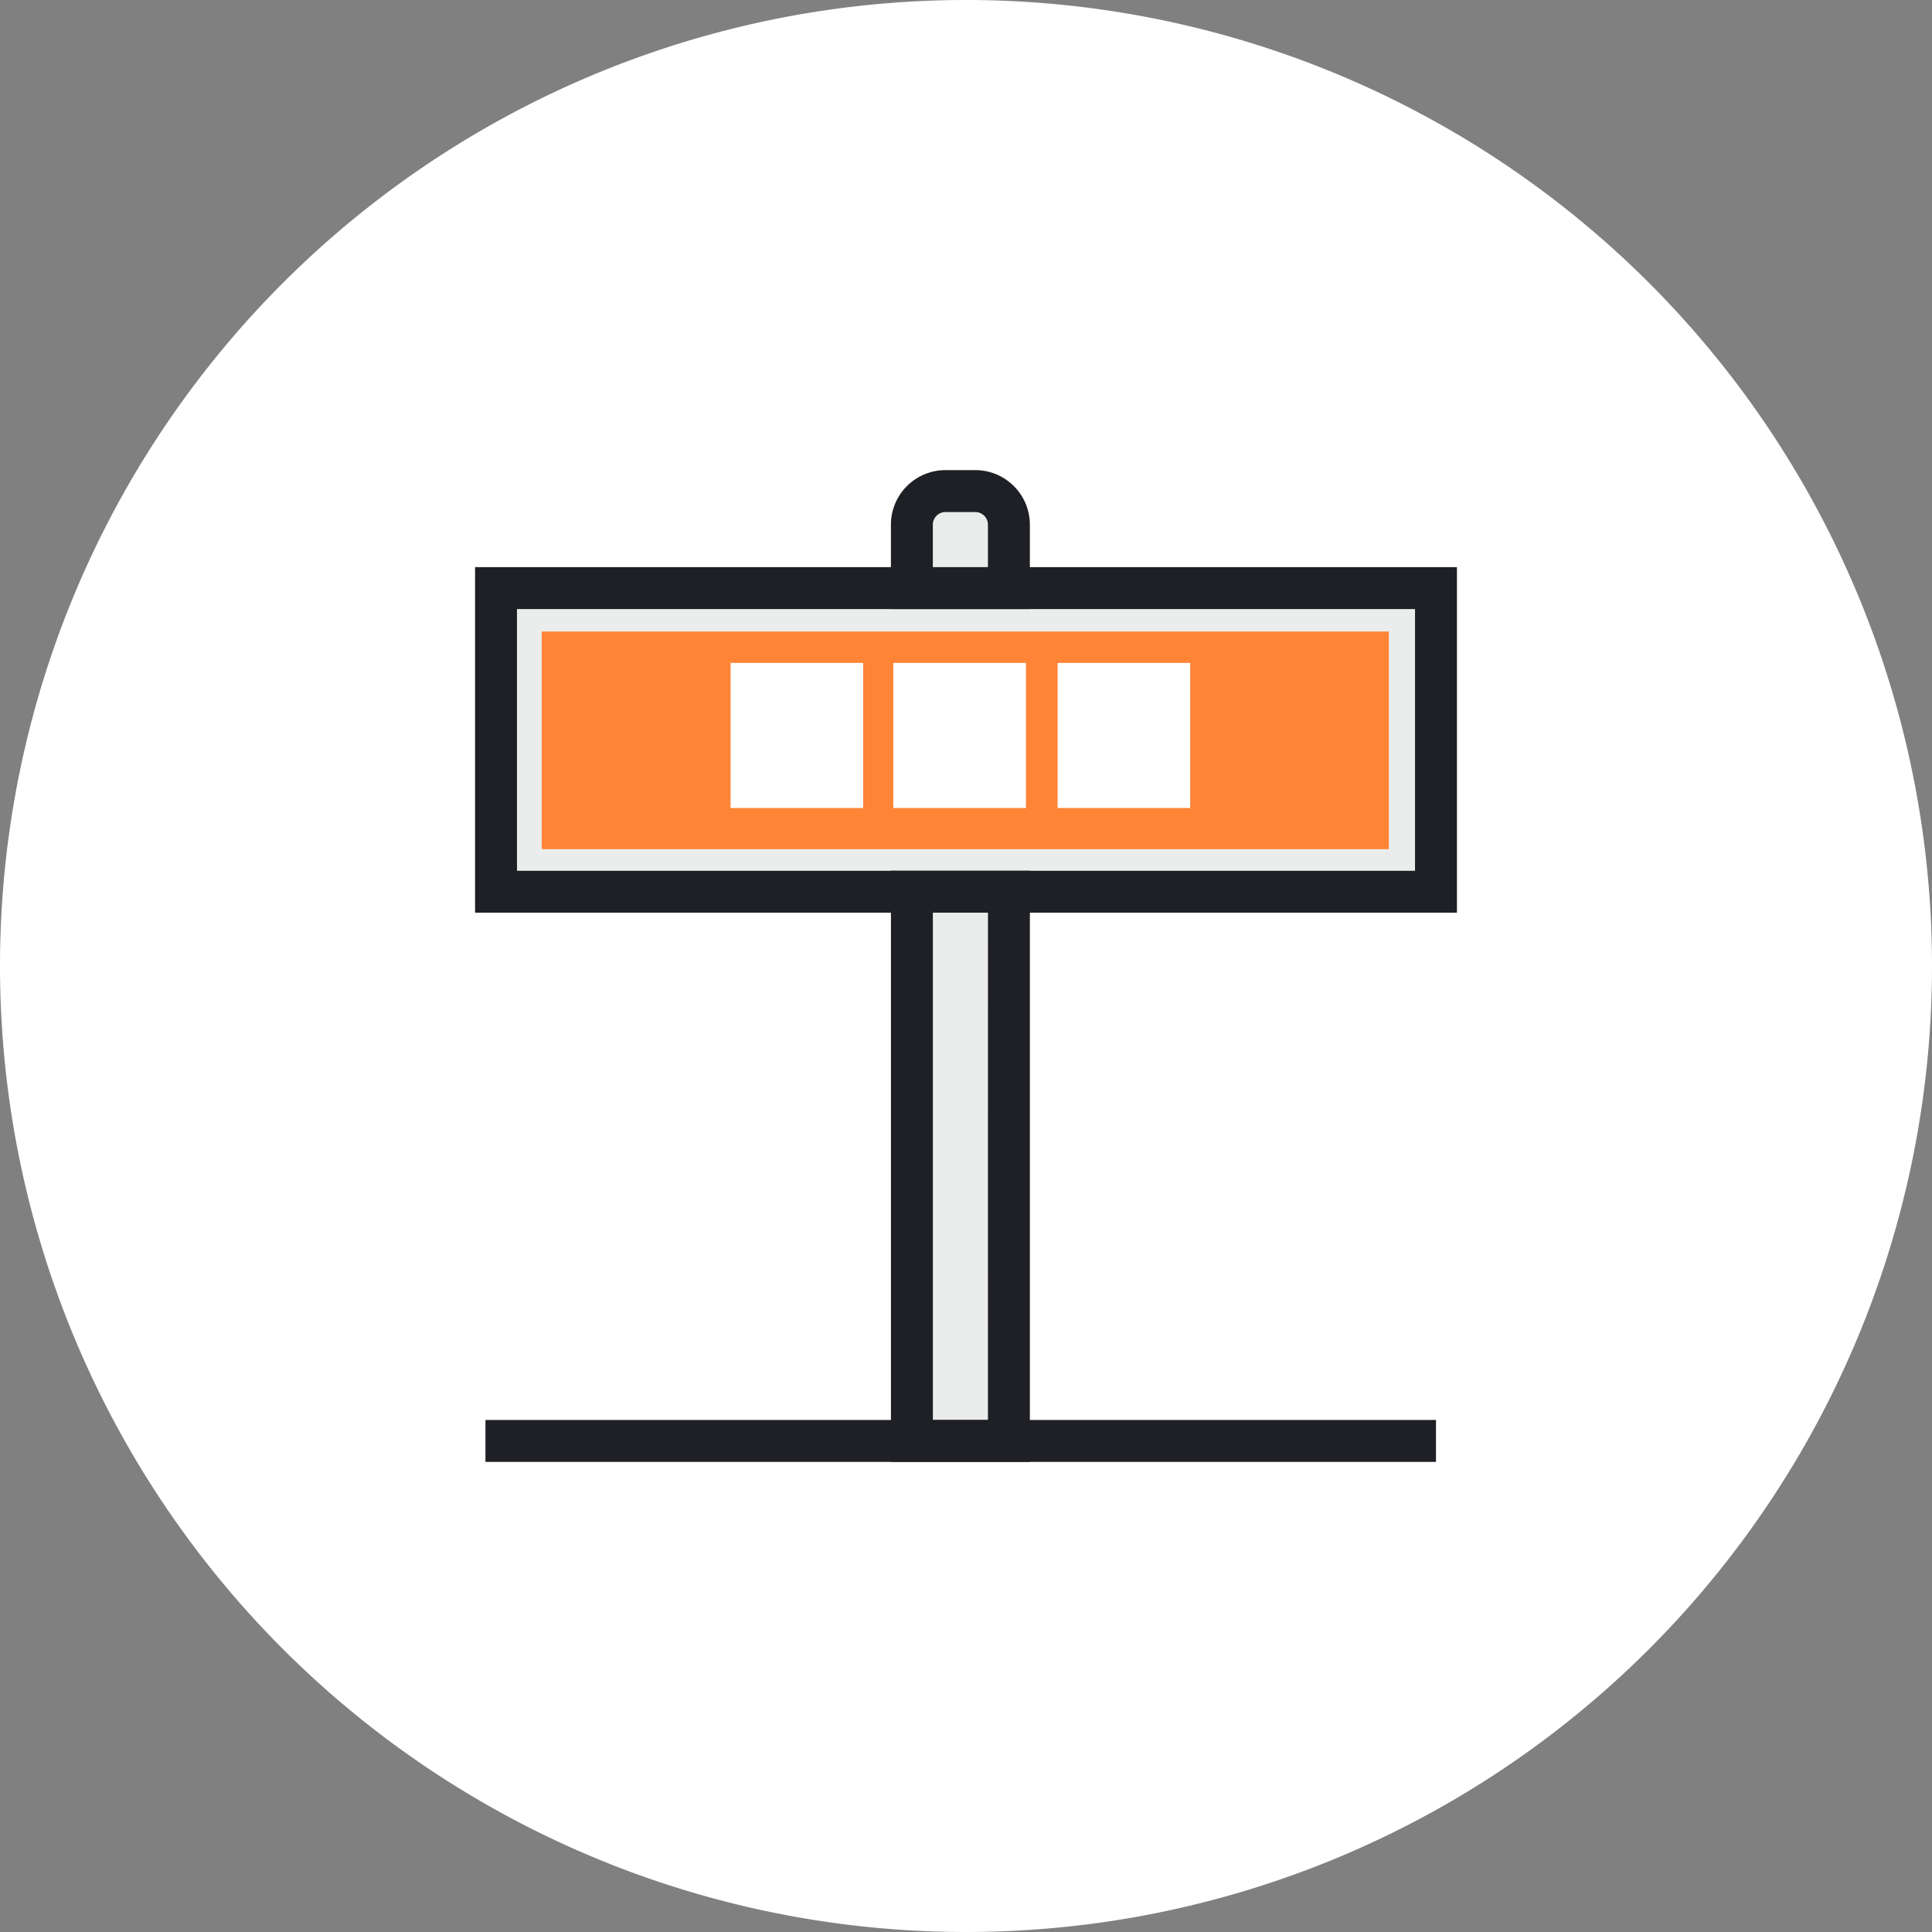 <svg xmlns="http://www.w3.org/2000/svg" xmlns:xlink="http://www.w3.org/1999/xlink" width="184.322" height="184.322" viewBox="0 0 184.322 184.322"><rect x="0" y="0" width="184.322" height="184.322" fill="#808080" stroke="none"/><defs><clipPath id="clip-path"><path id="Path_2" data-name="Path 2" d="M0,0H184.322V-184.322H0Z" fill="none"></path></clipPath></defs><g id="Group_7" data-name="Group 7" transform="translate(0 184.322)"><g id="Group_2" data-name="Group 2" clip-path="url(#clip-path)"><g id="Group_1" data-name="Group 1" transform="translate(92.161)"><path id="Path_1" data-name="Path 1" d="M0,0A92.161,92.161,0,0,0,92.161-92.161,92.161,92.161,0,0,0,0-184.322,92.161,92.161,0,0,0-92.161-92.161,92.161,92.161,0,0,0,0,0" fill="#fff"></path></g></g><path id="Path_3" data-name="Path 3" d="M137-99.246H47.323v-28.968H137Z" fill="#ebecec" stroke="#1f2025" stroke-width="4"></path><g id="Group_5" data-name="Group 5" clip-path="url(#clip-path)"><g id="Group_3" data-name="Group 3" transform="translate(93.046 -137.471)"><path id="Path_4" data-name="Path 4" d="M0,0H-2.84A3.209,3.209,0,0,0-6.049,3.208V9.257H3.208V3.208A3.208,3.208,0,0,0,0,0" fill="#ebecec"></path></g><g id="Group_4" data-name="Group 4" transform="translate(93.046 -137.471)"><path id="Path_5" data-name="Path 5" d="M0,0H-2.84A3.209,3.209,0,0,0-6.049,3.208V9.257H3.208V3.208A3.208,3.208,0,0,0,0,0Z" fill="none" stroke="#1f2025" stroke-width="4"></path></g></g><path id="Path_7" data-name="Path 7" d="M96.254-46.85H87v-52.4h9.257Z" fill="#ebecec" stroke="#1f2025" stroke-width="4"></path><g id="Group_6" data-name="Group 6" transform="translate(46.315 -46.85)"><path id="Path_8" data-name="Path 8" d="M0,0H90.684" fill="none" stroke="#1f2025" stroke-width="4"></path></g><path id="Path_9" data-name="Path 9" d="M132.5-103.306H51.685v-20.765H132.5Z" fill="#ff8435"></path><path id="Path_10" data-name="Path 10" d="M82.353-107.235H69.7v-13.843H82.353Z" fill="#fff"></path><path id="Path_11" data-name="Path 11" d="M97.88-107.235H85.228v-13.843H97.88Z" fill="#fff"></path><path id="Path_12" data-name="Path 12" d="M113.55-107.235H100.9v-13.843H113.55Z" fill="#fff"></path></g></svg>